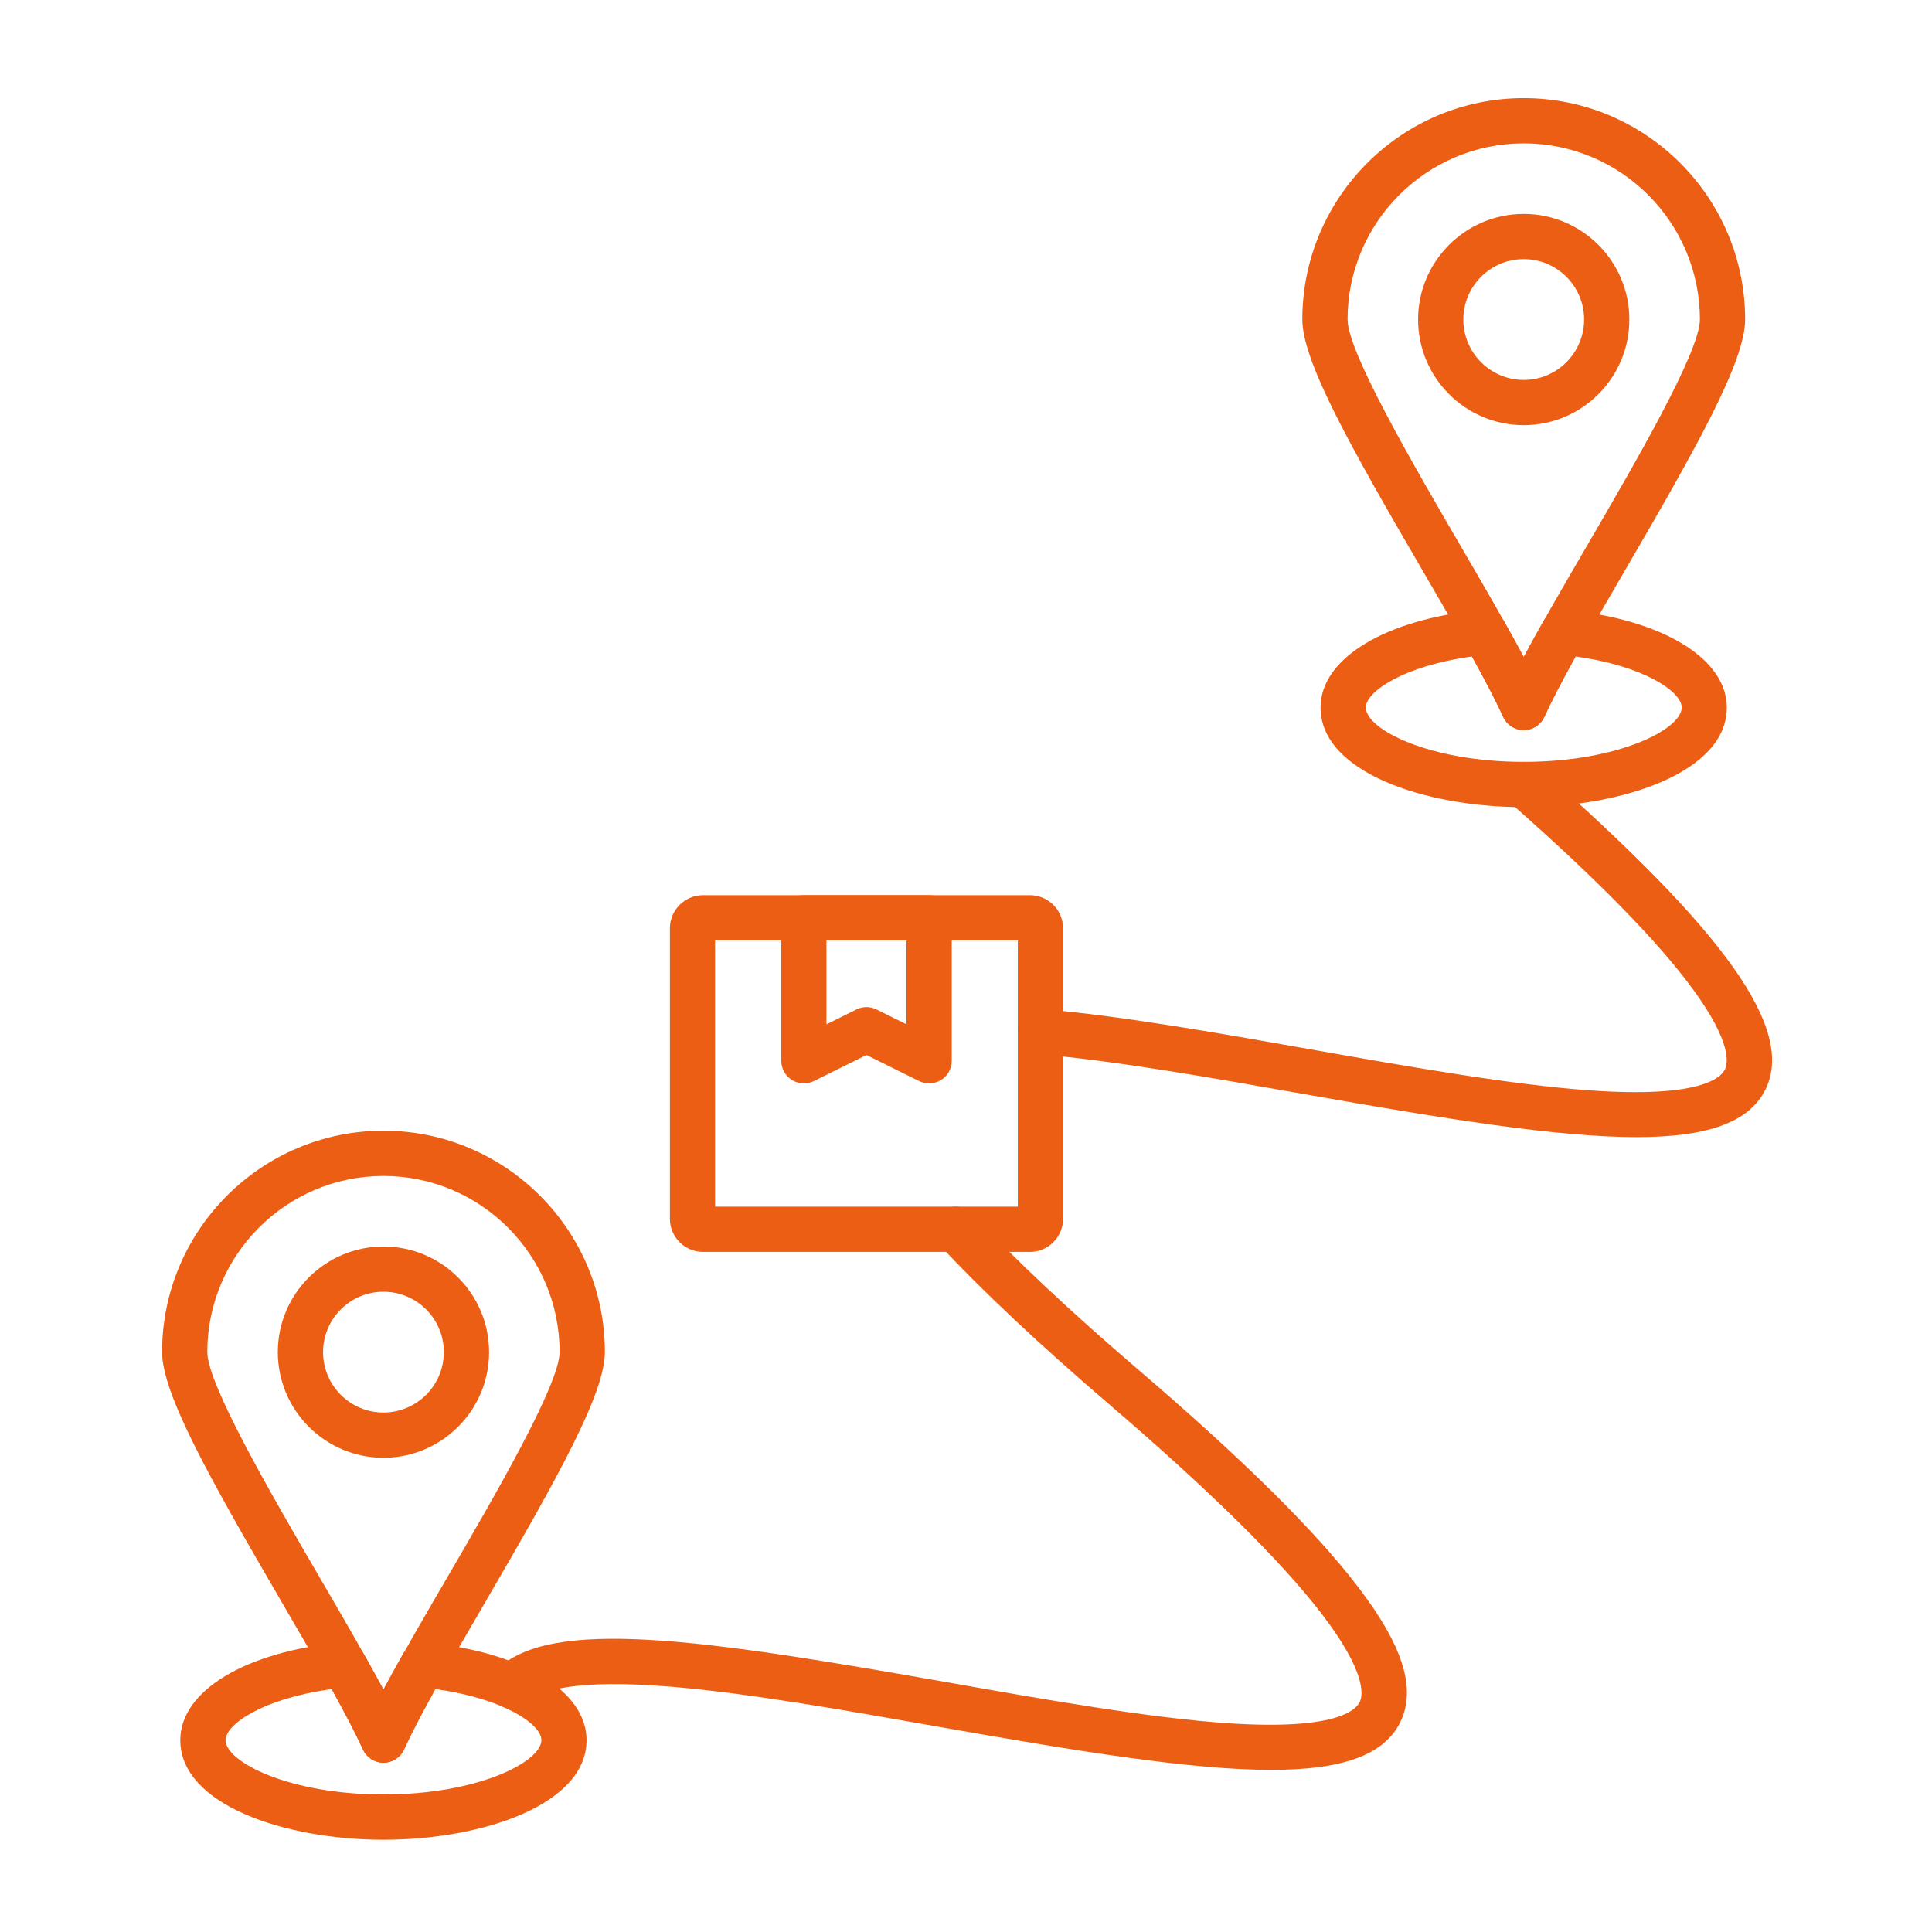 <svg width="60" height="60" viewBox="0 0 60 60" fill="none" xmlns="http://www.w3.org/2000/svg">
<path d="M31.985 38.879H21.833C21.266 38.879 20.804 38.417 20.804 37.85V28.83C20.804 28.263 21.266 27.801 21.833 27.801H31.985C32.553 27.801 33.015 28.263 33.015 28.83V37.85C33.015 38.418 32.553 38.879 31.985 38.879ZM22.207 37.474H31.609V29.206H22.207V37.474Z" fill="#EC5E14"/>
<path d="M28.854 33.646C28.748 33.646 28.641 33.621 28.542 33.573L26.909 32.763L25.276 33.573C25.058 33.68 24.8 33.668 24.594 33.54C24.388 33.412 24.263 33.186 24.263 32.944V28.503C24.263 28.115 24.577 27.801 24.965 27.801H28.855C29.243 27.801 29.558 28.115 29.558 28.503V32.944C29.558 33.186 29.432 33.412 29.226 33.54C29.111 33.611 28.982 33.646 28.854 33.646ZM26.909 31.276C27.016 31.276 27.122 31.301 27.221 31.35L28.152 31.811V29.206H25.666V31.811L26.597 31.35C26.696 31.301 26.802 31.276 26.909 31.276Z" fill="#EC5E14"/>
<path d="M47.321 22.674C47.045 22.674 46.795 22.513 46.681 22.262C46.17 21.135 45.188 19.449 44.149 17.666C41.911 13.825 40.445 11.21 40.445 9.922C40.445 6.131 43.529 3.047 47.321 3.047C51.112 3.047 54.197 6.131 54.197 9.922C54.197 11.21 52.731 13.825 50.493 17.666C49.454 19.451 48.472 21.136 47.961 22.263C47.846 22.513 47.596 22.674 47.321 22.674ZM47.321 4.452C44.304 4.452 41.85 6.905 41.85 9.922C41.85 10.927 43.881 14.414 45.364 16.96C46.086 18.201 46.781 19.393 47.321 20.405C47.861 19.394 48.556 18.201 49.278 16.96C50.761 14.415 52.792 10.929 52.792 9.924C52.792 6.905 50.338 4.452 47.321 4.452Z" fill="#EC5E14"/>
<path d="M47.321 13.204C45.512 13.204 44.04 11.732 44.04 9.923C44.04 8.115 45.512 6.643 47.321 6.643C49.129 6.643 50.601 8.115 50.601 9.923C50.601 11.732 49.129 13.204 47.321 13.204ZM47.321 8.047C46.286 8.047 45.445 8.889 45.445 9.923C45.445 10.957 46.286 11.799 47.321 11.799C48.355 11.799 49.196 10.957 49.196 9.923C49.196 8.889 48.355 8.047 47.321 8.047Z" fill="#EC5E14"/>
<path d="M47.321 25.067C44.262 25.067 41.011 23.983 41.011 21.973C41.011 20.444 43.028 19.224 46.029 18.939C46.303 18.913 46.571 19.051 46.707 19.294C46.94 19.706 47.142 20.074 47.319 20.406C47.496 20.074 47.7 19.706 47.931 19.294C48.068 19.052 48.334 18.913 48.609 18.939C51.611 19.224 53.628 20.444 53.628 21.973C53.63 23.981 50.379 25.067 47.321 25.067ZM45.712 20.389C43.585 20.678 42.417 21.483 42.417 21.971C42.417 22.645 44.373 23.66 47.322 23.66C50.27 23.66 52.227 22.643 52.227 21.971C52.227 21.483 51.058 20.678 48.931 20.389C48.489 21.186 48.178 21.787 47.962 22.262C47.849 22.513 47.597 22.674 47.322 22.674C47.046 22.674 46.796 22.513 46.681 22.262C46.466 21.789 46.155 21.186 45.712 20.389Z" fill="#EC5E14"/>
<path d="M50.824 35.314C48.36 35.314 44.872 34.749 40.483 33.975C37.603 33.466 34.625 32.94 32.254 32.738C31.868 32.706 31.581 32.365 31.614 31.979C31.647 31.592 31.988 31.307 32.374 31.338C34.808 31.546 37.818 32.077 40.728 32.592C43.816 33.137 47.009 33.702 49.46 33.868C52.777 34.093 53.44 33.483 53.57 33.21C53.668 33.007 53.769 32.362 52.598 30.752C51.514 29.259 49.582 27.288 46.857 24.892C46.565 24.636 46.537 24.192 46.793 23.901C47.049 23.609 47.493 23.581 47.785 23.837C53.622 28.97 55.731 31.956 54.836 33.819C54.319 34.891 52.954 35.314 50.824 35.314Z" fill="#EC5E14"/>
<path d="M39.483 54.965C37.019 54.965 33.532 54.401 29.145 53.626C26.247 53.113 23.252 52.585 20.874 52.385C17.825 52.13 16.764 52.502 16.412 52.86C16.14 53.135 15.695 53.139 15.418 52.866C15.142 52.594 15.139 52.149 15.412 51.872C17.058 50.204 21.79 50.899 29.389 52.24C32.479 52.786 35.675 53.35 38.128 53.516C41.444 53.739 42.101 53.128 42.229 52.855C42.333 52.634 42.428 51.929 41.063 50.141C39.808 48.496 37.591 46.309 34.475 43.638C32.275 41.752 30.49 40.075 29.172 38.655C28.908 38.371 28.924 37.925 29.208 37.662C29.492 37.399 29.937 37.415 30.201 37.699C31.484 39.08 33.229 40.719 35.39 42.571C38.626 45.344 40.847 47.541 42.181 49.289C43.567 51.105 43.985 52.429 43.5 53.456C42.989 54.539 41.621 54.965 39.483 54.965Z" fill="#EC5E14"/>
<path d="M11.909 54.742C11.633 54.742 11.383 54.581 11.27 54.33C10.759 53.203 9.777 51.518 8.738 49.735C6.5 45.893 5.034 43.279 5.034 41.991C5.034 38.199 8.118 35.115 11.91 35.115C15.701 35.115 18.785 38.199 18.785 41.991C18.785 43.279 17.318 45.893 15.082 49.735C14.043 51.519 13.061 53.203 12.55 54.33C12.434 54.581 12.184 54.742 11.909 54.742ZM11.909 36.52C8.893 36.52 6.438 38.974 6.438 41.991C6.438 42.996 8.468 46.482 9.951 49.029C10.673 50.269 11.368 51.462 11.909 52.474C12.449 51.463 13.144 50.269 13.866 49.029C15.349 46.483 17.379 42.997 17.379 41.991C17.379 38.974 14.926 36.52 11.909 36.52Z" fill="#EC5E14"/>
<path d="M11.908 45.272C10.1 45.272 8.628 43.8 8.628 41.991C8.628 40.183 10.1 38.711 11.908 38.711C13.717 38.711 15.189 40.183 15.189 41.991C15.189 43.8 13.718 45.272 11.908 45.272ZM11.908 40.116C10.874 40.116 10.033 40.957 10.033 41.991C10.033 43.026 10.874 43.867 11.908 43.867C12.943 43.867 13.784 43.026 13.784 41.991C13.784 40.957 12.943 40.116 11.908 40.116Z" fill="#EC5E14"/>
<path d="M11.908 57.135C8.85 57.135 5.599 56.051 5.599 54.041C5.599 52.512 7.616 51.293 10.617 51.007C10.894 50.98 11.158 51.119 11.295 51.362C11.528 51.774 11.73 52.143 11.907 52.474C12.084 52.144 12.288 51.774 12.519 51.362C12.656 51.121 12.921 50.98 13.197 51.007C16.199 51.293 18.216 52.512 18.216 54.041C18.218 56.051 14.968 57.135 11.908 57.135ZM10.3 52.457C8.173 52.746 7.005 53.551 7.005 54.04C7.005 54.713 8.961 55.729 11.91 55.729C14.858 55.729 16.814 54.712 16.814 54.04C16.814 53.551 15.646 52.746 13.519 52.457C13.077 53.255 12.766 53.857 12.55 54.33C12.436 54.582 12.186 54.743 11.911 54.743C11.635 54.743 11.385 54.582 11.272 54.33C11.053 53.857 10.742 53.255 10.3 52.457Z" fill="#EC5E14"/>
</svg>
